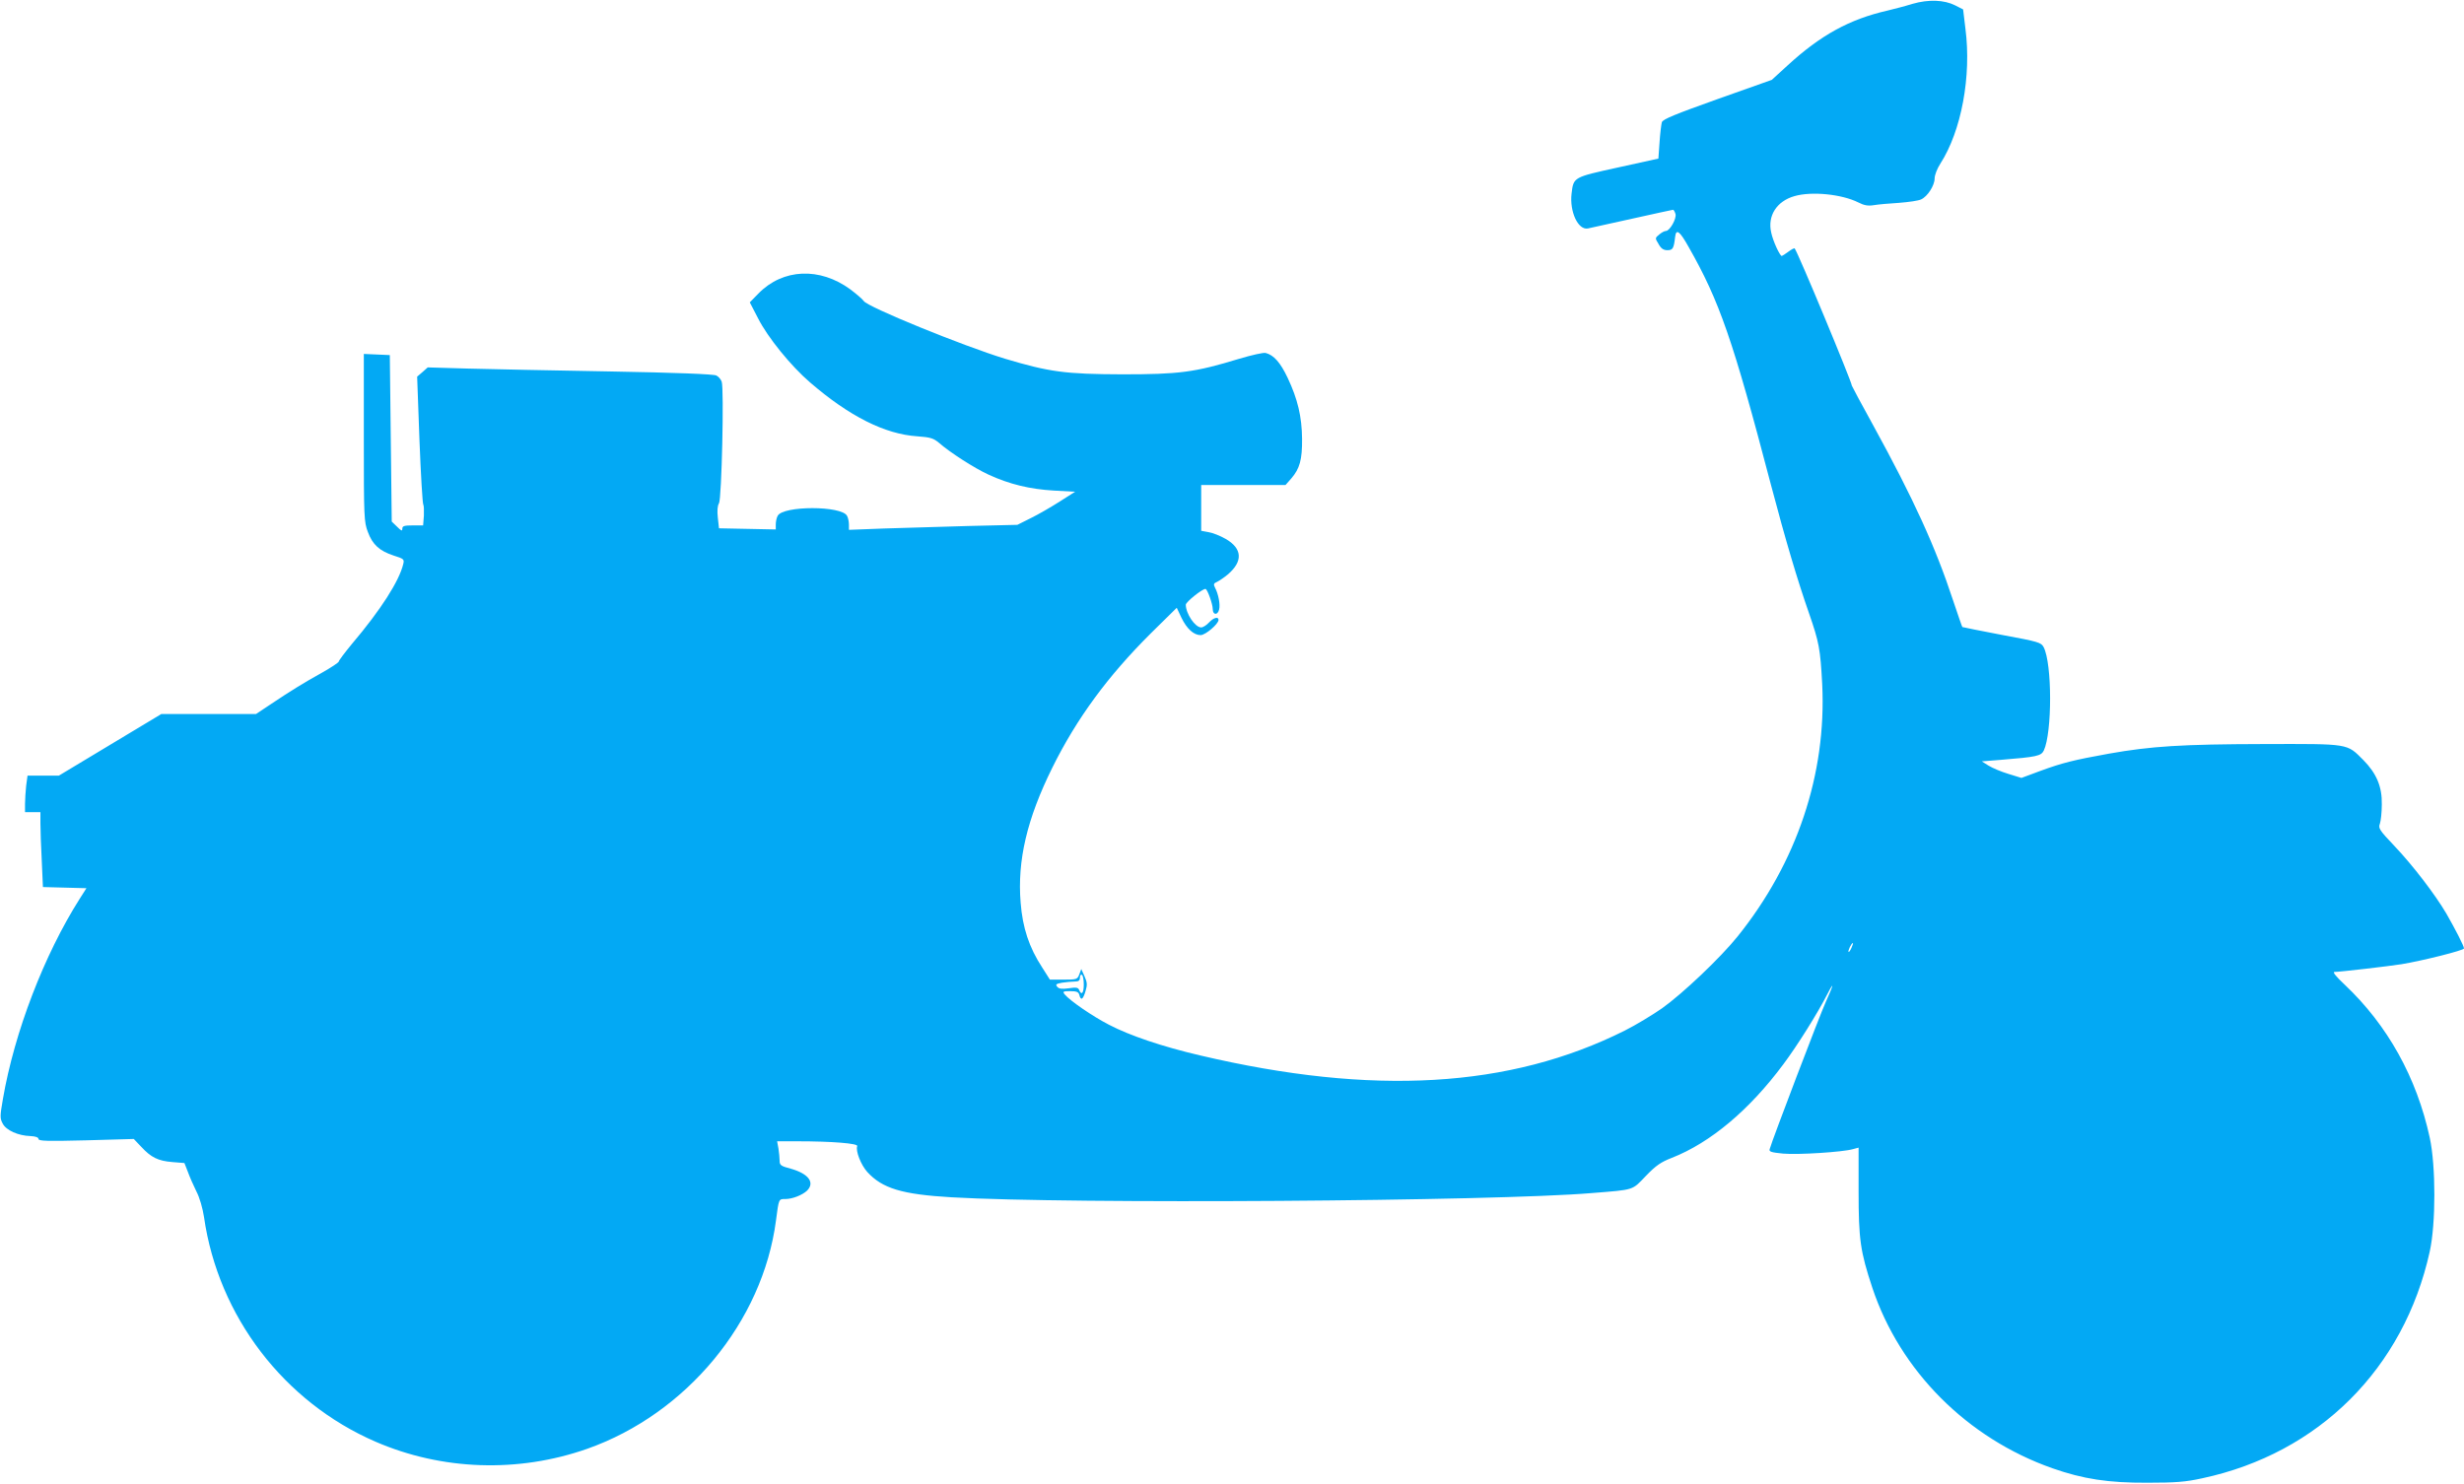 <?xml version="1.0" standalone="no"?>
<!DOCTYPE svg PUBLIC "-//W3C//DTD SVG 20010904//EN"
 "http://www.w3.org/TR/2001/REC-SVG-20010904/DTD/svg10.dtd">
<svg version="1.0" xmlns="http://www.w3.org/2000/svg"
 width="1280pt" height="771pt" viewBox="0 0 1280 771"
 preserveAspectRatio="xMidYMid meet">
<g transform="translate(0,771) scale(0.1,-0.1)"
fill="#03a9f4" stroke="none">
<path d="M9935 7690 c-38 -12 -97 -27 -130 -35 -197 -45 -347 -127 -520 -286
l-81 -74 -282 -100 c-221 -79 -283 -104 -289 -120 -3 -11 -9 -58 -12 -105 l-6
-84 -209 -46 c-233 -51 -232 -50 -242 -136 -11 -94 34 -191 85 -181 14 3 118
26 231 51 113 25 208 46 211 46 4 0 9 -10 13 -22 6 -25 -30 -88 -50 -88 -7 0
-22 -8 -34 -18 -23 -19 -23 -19 -4 -50 13 -24 26 -32 46 -32 28 0 33 9 40 69
5 44 23 32 70 -52 160 -281 230 -482 428 -1237 77 -292 138 -496 197 -665 53
-153 59 -185 69 -370 23 -467 -132 -928 -439 -1310 -89 -111 -285 -297 -393
-374 -49 -34 -136 -87 -194 -116 -597 -299 -1308 -340 -2205 -129 -197 46
-366 103 -475 160 -85 44 -200 123 -229 157 -12 15 -9 17 29 17 33 0 43 -4 47
-20 8 -31 19 -24 32 20 10 33 9 45 -5 77 l-17 38 -10 -27 c-10 -27 -14 -28
-82 -28 l-71 0 -40 63 c-68 104 -102 207 -112 337 -18 219 33 435 164 700 127
257 289 477 512 699 l135 133 24 -51 c28 -58 64 -91 100 -91 25 0 93 58 93 79
0 19 -26 12 -50 -14 -13 -14 -31 -25 -40 -25 -32 0 -80 72 -80 118 0 14 85 82
102 82 10 0 38 -79 38 -105 0 -31 26 -33 33 -2 7 25 -4 82 -21 113 -9 18 -8
23 11 31 12 6 37 23 55 38 80 68 76 135 -11 185 -28 16 -68 32 -89 35 l-38 7
0 119 0 119 219 0 219 0 30 34 c44 51 57 98 56 206 -1 115 -23 207 -75 317
-38 80 -72 118 -114 129 -12 3 -73 -11 -137 -30 -233 -71 -312 -81 -608 -81
-296 1 -378 12 -609 81 -219 67 -717 270 -734 300 -5 8 -36 35 -69 60 -159
117 -351 109 -478 -21 l-45 -46 43 -83 c50 -99 171 -248 270 -333 204 -176
389 -269 557 -280 69 -5 84 -10 113 -34 57 -50 183 -131 257 -165 108 -50 216
-76 340 -83 l110 -6 -80 -51 c-44 -28 -111 -67 -150 -86 l-70 -35 -255 -6
c-140 -4 -337 -10 -437 -13 l-183 -7 0 27 c0 15 -4 36 -10 46 -28 53 -332 53
-360 0 -6 -10 -10 -31 -10 -45 l0 -26 -147 3 -148 3 -6 55 c-4 36 -2 62 6 75
14 24 27 597 14 632 -4 12 -17 27 -28 32 -13 7 -212 15 -553 21 -293 5 -626
12 -739 15 l-207 6 -27 -24 -28 -24 12 -329 c7 -181 16 -332 20 -336 3 -4 4
-30 3 -57 l-4 -51 -54 0 c-44 0 -54 -3 -54 -17 0 -14 -5 -12 -27 10 l-28 27
-5 433 -5 432 -67 3 -68 3 0 -435 c0 -415 1 -438 21 -490 24 -66 61 -99 135
-123 51 -16 55 -19 49 -43 -21 -89 -117 -239 -267 -416 -37 -45 -68 -86 -68
-91 0 -5 -39 -31 -87 -58 -97 -54 -162 -94 -271 -167 l-72 -48 -246 0 -246 0
-266 -160 -266 -160 -82 0 -81 0 -7 -52 c-3 -29 -6 -72 -6 -95 l0 -43 40 0 40
0 0 -58 c0 -33 3 -120 7 -195 l6 -136 113 -3 113 -3 -35 -55 c-184 -290 -339
-692 -399 -1041 -15 -88 -16 -99 -1 -127 18 -35 80 -63 145 -65 26 -1 41 -7
41 -15 0 -11 46 -12 248 -7 l247 7 39 -41 c51 -55 87 -73 162 -79 l62 -5 18
-46 c9 -25 29 -71 44 -101 17 -32 33 -88 40 -135 74 -514 415 -960 891 -1166
344 -149 740 -163 1099 -37 516 182 912 660 981 1186 15 115 14 112 49 112 37
0 89 21 113 44 41 42 7 87 -83 113 -54 14 -60 19 -60 42 0 14 -3 43 -6 63 l-7
38 105 0 c179 0 317 -11 311 -25 -9 -25 19 -97 52 -134 78 -86 181 -117 438
-132 613 -36 2820 -21 3327 22 224 18 207 13 280 89 52 54 78 72 135 94 201
79 403 249 579 486 72 96 178 265 229 365 37 72 33 50 -8 -40 -30 -65 -279
-719 -292 -766 -4 -13 8 -17 70 -23 77 -7 310 8 362 23 l30 8 0 -226 c0 -252
9 -313 71 -501 144 -433 493 -783 936 -939 160 -56 290 -76 493 -75 147 0 199
4 285 23 605 129 1048 570 1182 1178 32 145 32 444 0 592 -68 313 -219 584
-441 794 -47 44 -65 67 -54 67 30 0 284 30 348 40 109 18 325 72 325 82 0 12
-44 98 -91 180 -58 99 -174 251 -271 353 -78 82 -84 92 -75 115 5 14 10 59 10
100 2 93 -28 162 -96 231 -87 87 -69 84 -517 83 -426 -1 -585 -11 -805 -50
-182 -33 -240 -47 -357 -90 l-97 -36 -68 21 c-37 11 -84 31 -103 43 l-35 22
100 8 c185 15 208 20 222 48 44 93 44 453 -1 538 -13 24 -27 28 -216 63 -111
21 -204 40 -206 41 -2 2 -23 64 -48 138 -91 277 -206 529 -414 908 -62 112
-112 206 -112 208 0 19 -281 695 -297 713 -2 3 -17 -5 -33 -17 -16 -12 -32
-22 -34 -22 -10 0 -46 78 -55 122 -20 87 29 163 121 189 90 26 246 10 332 -33
29 -15 50 -19 80 -14 23 4 82 9 131 12 50 4 101 11 115 18 33 15 70 72 70 109
0 17 13 51 30 77 109 170 162 454 130 701 l-12 100 -41 21 c-58 29 -138 32
-222 8z m-317 -4905 c-6 -14 -13 -23 -15 -21 -5 5 15 46 22 46 3 0 -1 -11 -7
-25z m-3988 -191 c0 -44 -12 -58 -24 -28 -5 13 -15 15 -54 9 -36 -5 -51 -3
-60 8 -10 12 -6 15 25 21 21 3 50 6 66 6 21 0 27 5 27 21 0 11 5 17 10 14 6
-3 10 -26 10 -51z"/>
</g>
</svg>
